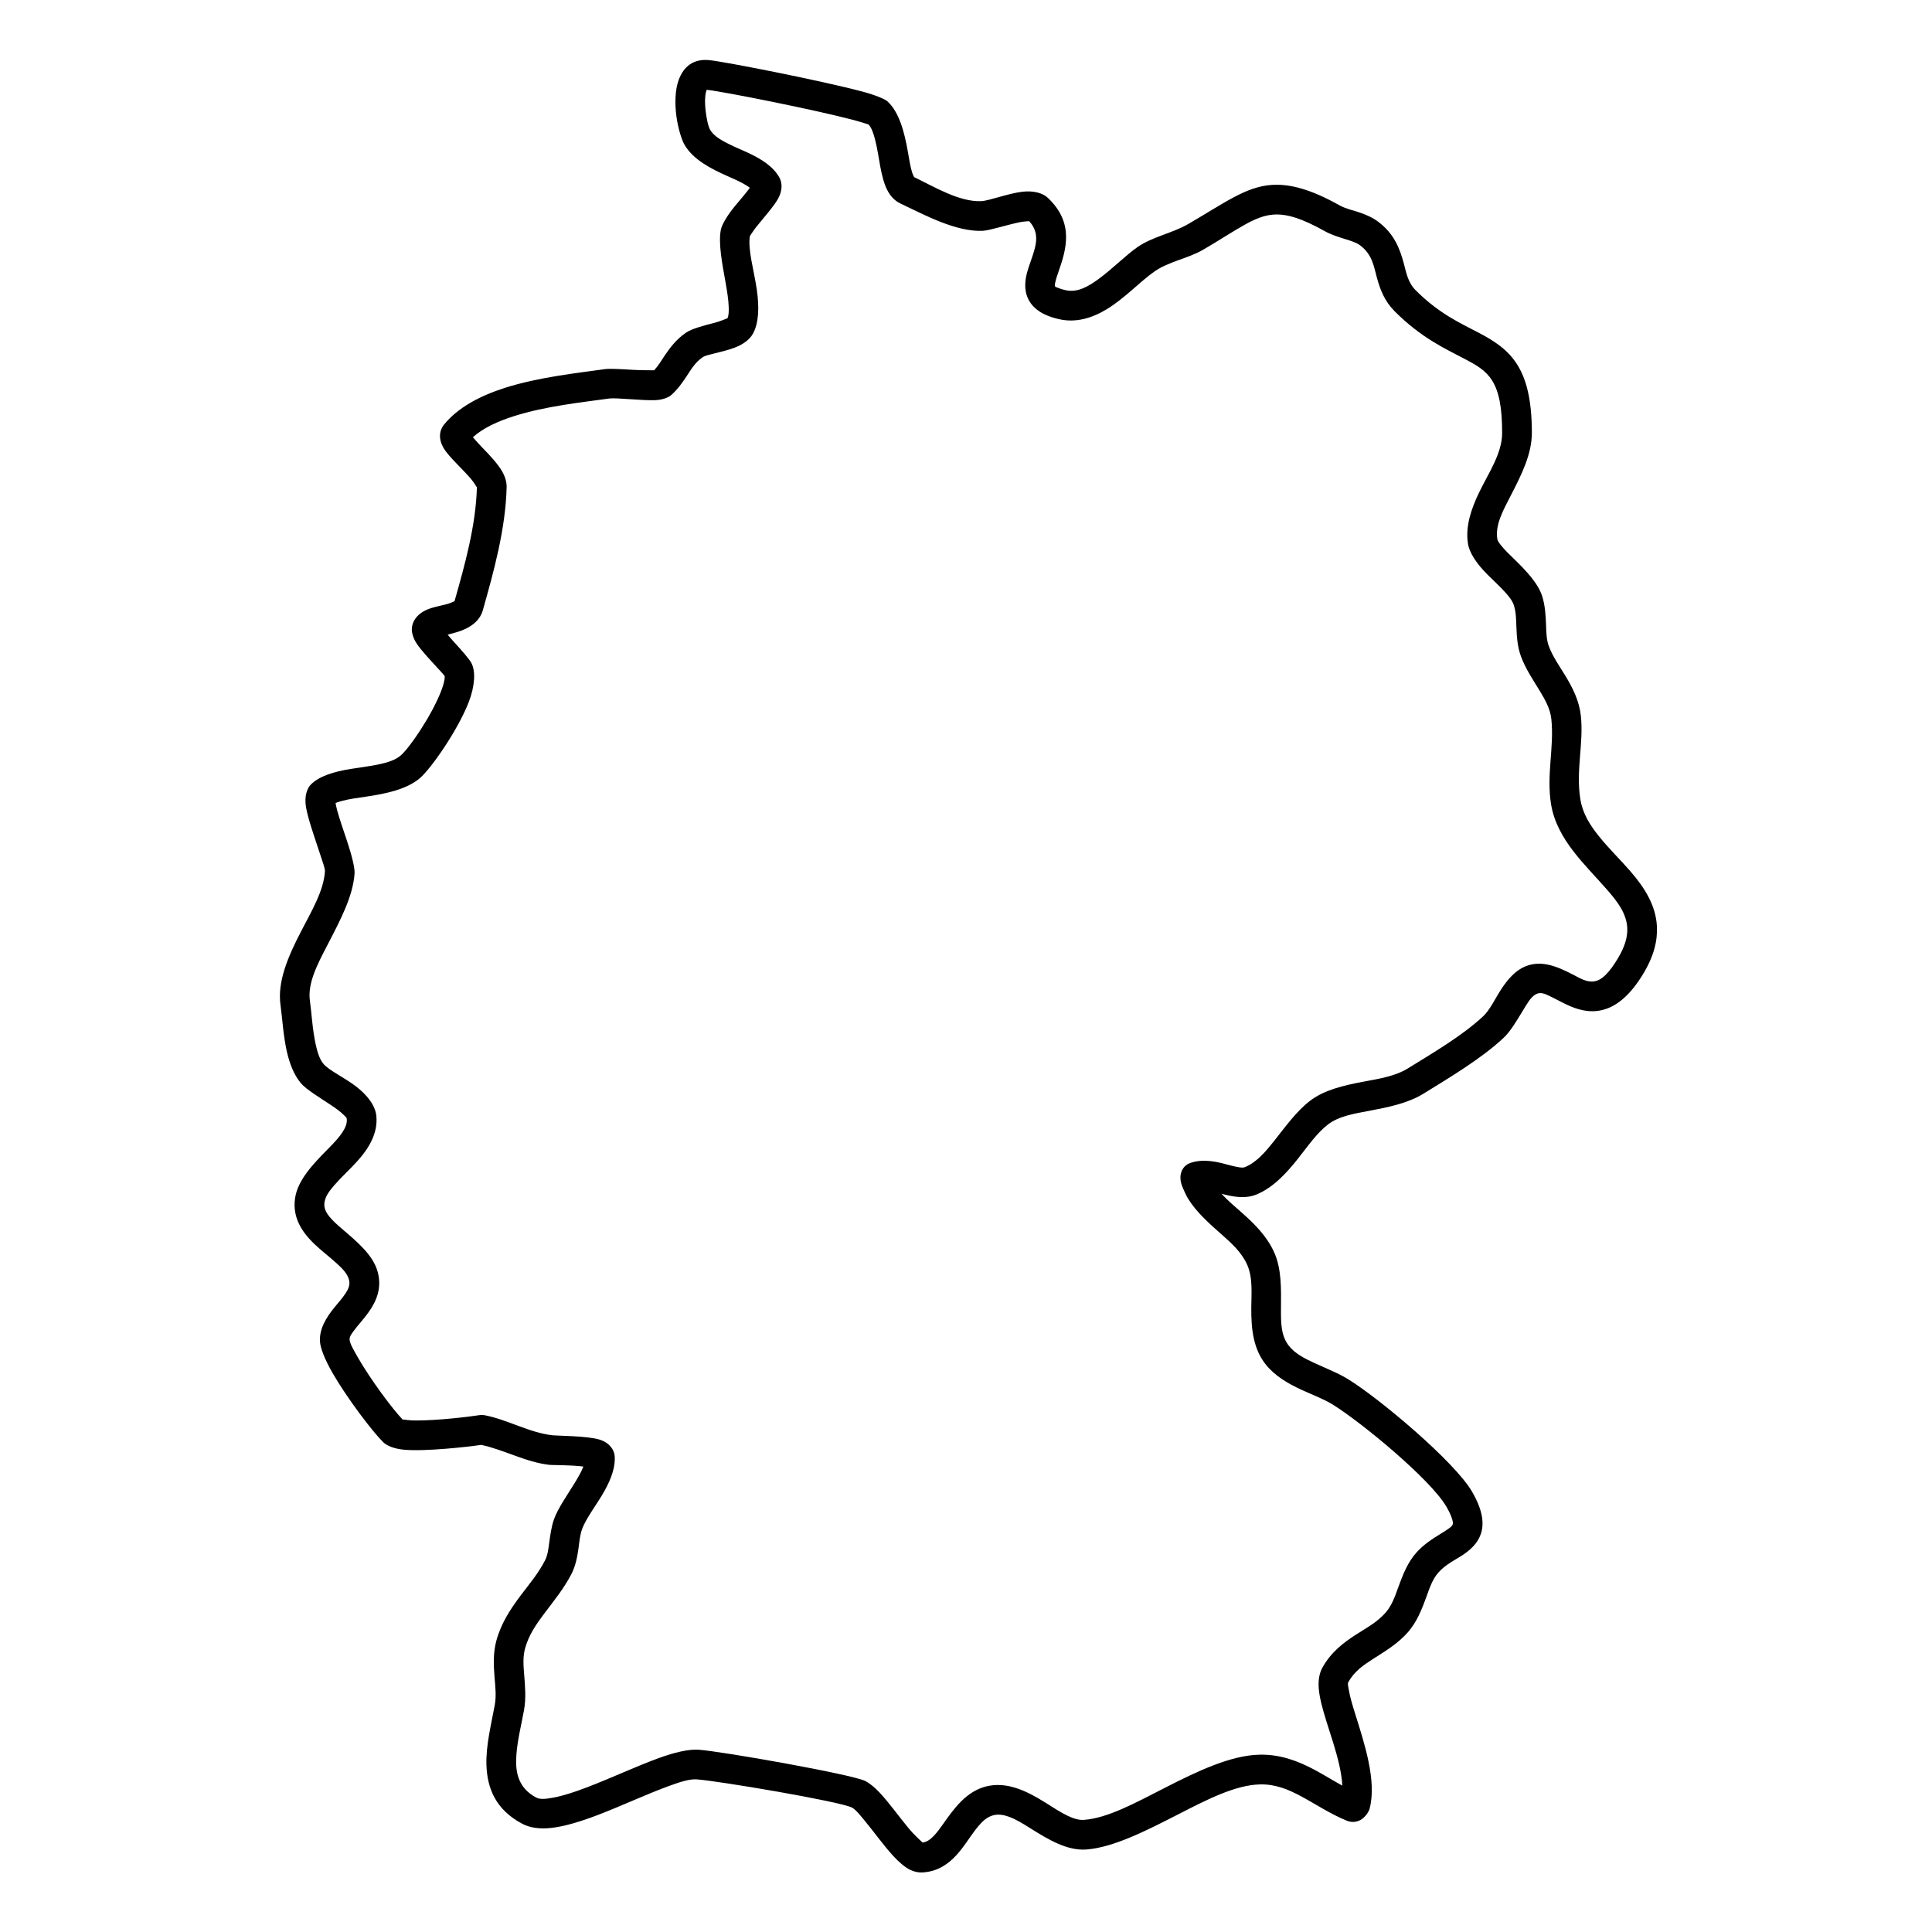 <?xml version="1.0" encoding="UTF-8"?>
<!-- Uploaded to: SVG Find, www.svgrepo.com, Generator: SVG Find Mixer Tools -->
<svg fill="#000000" width="800px" height="800px" version="1.1" viewBox="144 144 512 512" xmlns="http://www.w3.org/2000/svg">
 <path d="m342.71 193.77-0.113 0.164c-1.055 1.422-2.519 3.086-3.809 4.652-2.012 2.457-3.496 4.891-3.773 6.375-0.672 3.582 0.379 8.965 1.32 14.195 0.379 2.168 0.719 4.293 0.781 6.199 0.031 1.145 0.031 2.18-0.328 2.984-0.422 0.172-2.137 0.875-3.312 1.176-2.981 0.773-6.098 1.555-7.727 2.68-2.516 1.723-4.168 3.902-5.676 6.148-0.863 1.301-1.648 2.641-2.723 3.785-1.094 0-3.652-0.008-5.519-0.113-3.176-0.195-6.281-0.359-7.426-0.203-7.305 1.031-17.734 2.133-26.68 5-6.602 2.117-12.398 5.231-16.031 9.68-1.227 1.496-1.668 3.797 0.012 6.488 1.277 2.051 4.559 5.023 7.004 7.809 0.684 0.785 1.496 2.074 1.672 2.363-0.277 10.121-3.176 20.488-5.93 30.176-0.32 0.145-1.301 0.574-1.953 0.75-1.496 0.402-3.074 0.703-4.332 1.105-3.113 1.012-4.777 2.961-5.012 5.211-0.105 0.949 0.176 2.527 1.328 4.25 1.199 1.785 3.582 4.312 5.512 6.426 0.805 0.887 1.547 1.641 1.867 2.144 0 0.145-0.012 0.516-0.043 0.766-0.145 0.969-0.496 2.082-0.961 3.281-2.516 6.426-8.293 14.914-10.676 16.957-1.371 1.168-3.258 1.766-5.262 2.231-2.578 0.586-5.352 0.906-7.922 1.32-4.496 0.711-8.398 1.906-10.625 4.144-0.91 0.898-1.785 2.961-1.289 5.945 0.516 3.125 2.359 8.262 3.734 12.48 0.668 2.062 1.34 3.777 1.289 4.621-0.34 5.129-3.539 10.492-6.324 15.867-3.457 6.664-6.324 13.348-5.449 19.52 0.457 3.269 0.715 7.973 1.641 12.152 0.754 3.402 1.98 6.477 3.797 8.594 1.477 1.723 4.934 3.754 8.152 5.91 1.207 0.805 2.352 1.641 3.219 2.527 0.34 0.34 0.719 0.586 0.75 0.969 0.125 1.238-0.371 2.344-1.051 3.406-1.012 1.609-2.477 3.106-3.961 4.609-4.012 4.066-8.016 8.273-8.695 13.07-0.684 4.809 1.535 8.613 5 11.969 1.898 1.844 4.191 3.559 6.172 5.375 1.383 1.277 2.66 2.547 3.113 4.156 0.402 1.422-0.184 2.578-0.906 3.672-0.805 1.238-1.836 2.383-2.785 3.539-2.434 2.93-4.199 5.973-3.984 9.266 0.113 1.723 1.301 4.766 3.281 8.211 3.879 6.746 10.637 15.648 13.516 18.465 0.836 0.816 2.711 1.703 5.426 1.949 5.734 0.527 16.98-0.762 20.539-1.277v0.008c6.148 1.32 11.801 4.602 18.117 5.293 0.805 0.082 5.621 0.012 8.922 0.445l-0.094 0.234c-0.535 1.324-1.34 2.703-2.188 4.086-2.094 3.394-4.465 6.809-5.457 9.523-0.762 2.113-1.039 4.383-1.352 6.644-0.203 1.527-0.391 3.051-1.082 4.402-1.766 3.445-4.231 6.336-6.5 9.348-2.691 3.578-5.117 7.305-6.375 11.863-0.875 3.188-0.754 6.438-0.496 9.688 0.199 2.453 0.508 4.91 0.074 7.336-0.93 5.094-2.383 10.77-2.219 15.926 0.195 6.254 2.465 11.863 9.461 15.598 1.961 1.055 4.559 1.457 7.633 1.125 3.519-0.371 7.809-1.68 12.34-3.402 6.238-2.383 12.977-5.531 18.59-7.594 3.106-1.145 5.754-2.012 7.621-1.887 5.727 0.391 37.945 5.836 41.195 7.469 0.926 0.465 1.957 1.742 3.176 3.207 2.508 3.012 5.281 6.883 7.746 9.574 1.621 1.762 3.188 3.062 4.508 3.715 1.086 0.523 2.117 0.73 3.047 0.711 4.672-0.145 7.91-2.734 10.664-6.293 1.465-1.898 2.797-4.098 4.375-5.965 1.082-1.289 2.269-2.441 3.93-2.887 1.434-0.383 2.816-0.113 4.18 0.383 1.875 0.68 3.703 1.812 5.539 2.969 4.898 3.074 9.883 6.086 14.988 5.707 7.129-0.539 15.691-4.891 24.297-9.297 7.531-3.859 15.09-7.789 21.695-7.953 4.125-0.102 7.551 1.352 10.863 3.125 4.012 2.156 7.879 4.758 12.211 6.512 1.055 0.422 2.269 0.434 3.457-0.145 1.207-0.59 2.289-2.137 2.527-3.023 1.961-7.367-1.371-17.363-3.898-25.43-0.703-2.258-1.32-4.332-1.609-6.106-0.133-0.859-0.391-1.559-0.125-2.043 1.602-2.871 3.992-4.5 6.43-6.059 3.277-2.102 6.652-4.062 9.375-7.18 2.352-2.691 3.652-5.992 4.859-9.293 0.855-2.363 1.621-4.746 3.25-6.562 1.992-2.207 4.59-3.371 6.539-4.684 2.582-1.742 4.356-3.742 4.934-6.477 0.492-2.363 0.082-5.602-2.621-10.246-4.644-7.953-24.324-24.488-32.684-29.688-2.723-1.703-6.055-2.973-9.23-4.449-2.488-1.145-4.902-2.383-6.531-4.394-2.258-2.762-2.188-6.383-2.168-10.027 0.031-5.176 0.188-10.461-1.844-14.918-1.961-4.289-5.191-7.469-8.617-10.5-1.805-1.609-3.68-3.156-5.301-4.941 0.414 0.102 0.824 0.215 1.227 0.309 2.859 0.691 5.594 0.879 7.965-0.082 4.375-1.785 7.863-5.477 11.09-9.551 2.578-3.262 4.973-6.769 7.953-9.051 2.848-2.184 6.777-2.824 10.77-3.578 5.117-0.969 10.34-1.992 14.547-4.59 6.828-4.219 15.363-9.297 21.168-14.742 1.867-1.742 3.508-4.57 5.172-7.293 1.07-1.754 2.031-3.539 3.434-4.301 1.332-0.723 2.59 0 3.898 0.617 1.715 0.816 3.438 1.824 5.223 2.578 3.051 1.289 6.238 1.848 9.602 0.652 2.953-1.055 6.262-3.59 9.637-9.133 2.93-4.785 3.898-8.973 3.703-12.707-0.289-5.481-3.176-10.152-7.047-14.609-2.672-3.094-5.816-6.106-8.457-9.43-2.269-2.836-4.18-5.898-4.777-9.582-1.258-7.656 0.906-14.824 0.125-22.141-0.414-3.938-2.117-7.363-4.117-10.656-1.57-2.578-3.352-5.055-4.375-7.84-0.629-1.73-0.66-3.578-0.73-5.438-0.094-2.617-0.23-5.258-1.023-7.777-1.102-3.457-4.281-6.789-7.449-9.871-1.227-1.176-2.422-2.332-3.352-3.488-0.516-0.648-1.012-1.227-1.105-1.879-0.574-3.805 1.609-7.613 3.652-11.594 2.746-5.324 5.519-10.844 5.512-16.465 0-8.945-1.52-14.371-3.91-18.145-2.488-3.922-5.965-6.191-10.309-8.461-4.621-2.426-10.355-4.953-16.578-11.191-2.102-2.117-2.473-4.684-3.156-7.172-1.062-3.879-2.465-7.676-6.664-10.902-1.465-1.125-3.156-1.891-4.941-2.496-1.836-0.629-3.805-1.031-5.445-1.953-7.769-4.34-13.227-5.715-18.004-5.383-6.797 0.473-12.367 4.723-22.043 10.348-4.273 2.484-9.504 3.34-13.527 6.168-3.062 2.137-6.477 5.644-10.203 8.379-2.742 2-5.629 3.723-8.809 2.988-0.816-0.184-1.496-0.391-2.043-0.637-0.359-0.168-0.691-0.188-0.754-0.434-0.082-0.332 0.023-0.684 0.105-1.074 0.184-0.875 0.516-1.816 0.855-2.805 2.055-5.914 4.199-12.887-2.879-19.551-1.289-1.215-3.715-1.938-6.777-1.578-3.66 0.434-8.801 2.394-10.82 2.488-5.828 0.266-12.586-3.859-17.816-6.379-0.105-0.203-0.371-0.773-0.508-1.184-0.473-1.516-0.773-3.414-1.113-5.387-0.906-5.231-2.309-10.707-5.496-13.543-0.547-0.488-2.91-1.57-6.551-2.539-11.008-2.918-36.316-7.902-40.625-8.336-4.211-0.422-6.789 1.711-8.102 5.281-0.957 2.609-1.039 6.293-0.586 9.645 0.465 3.356 1.453 6.348 2.195 7.594 2.301 3.84 6.781 6.191 11.289 8.191 1.711 0.754 3.391 1.477 4.816 2.344 0.414 0.246 0.816 0.492 1.156 0.773zm-11.402-25.977c4.594 0.516 28.68 5.293 39.234 8.098 1.465 0.391 3.055 0.906 3.641 1.105 0.855 0.957 1.289 2.383 1.691 3.887 0.641 2.406 0.992 5.055 1.434 7.406 0.457 2.375 1.012 4.5 1.809 6.047 0.875 1.723 2.07 2.91 3.477 3.578 6.301 2.992 14.73 7.574 21.816 7.254 1.887-0.082 6.285-1.566 10.008-2.312 0.742-0.145 1.793-0.215 2.309-0.246 2.168 2.34 2.106 4.777 1.551 7.023-0.59 2.406-1.602 4.676-2.125 6.695-0.734 2.828-0.621 5.356 0.629 7.461 1.125 1.906 3.34 3.766 7.828 4.785 4.445 1.023 8.695-0.215 12.66-2.609 4.672-2.816 8.91-7.387 12.625-9.984 3.848-2.703 8.883-3.438 12.957-5.809 4.457-2.59 7.945-4.922 11.09-6.664 2.633-1.445 4.953-2.457 7.551-2.641 3.644-0.25 7.695 1.102 13.609 4.402 1.773 0.992 3.797 1.59 5.797 2.219 1.301 0.414 2.59 0.797 3.641 1.602 3.231 2.484 3.559 5.66 4.387 8.621 0.863 3.117 2.012 6.109 4.652 8.758 6.961 6.996 13.336 9.906 18.516 12.617 3.012 1.578 5.57 2.973 7.305 5.707 1.824 2.879 2.684 7.086 2.684 13.926 0.008 5.469-3.633 10.668-6.109 15.805-2.188 4.539-3.621 9.035-2.969 13.422 0.402 2.684 2.414 5.508 5.125 8.254 1.496 1.496 3.18 3.031 4.621 4.609 1.074 1.168 2.035 2.332 2.438 3.59 0.586 1.848 0.598 3.785 0.668 5.695 0.105 2.684 0.289 5.344 1.207 7.84 1.199 3.262 3.199 6.211 5.035 9.234 1.391 2.301 2.723 4.641 3.023 7.394 0.793 7.469-1.352 14.773-0.074 22.574 1.547 9.457 9.184 16.113 15.062 22.902 2.652 3.051 4.93 6.106 5.129 9.859 0.121 2.426-0.66 5.086-2.559 8.203-2.352 3.859-4.211 5.672-6.223 5.973-1.961 0.289-3.734-0.824-5.519-1.754-4.57-2.371-9.078-4.231-13.637-1.773-2.055 1.113-3.867 3.168-5.469 5.621-1.629 2.496-3 5.5-4.785 7.16-5.457 5.117-13.504 9.82-19.922 13.793-3.414 2.113-7.715 2.766-11.863 3.547-5.269 0.992-10.348 2.188-14.102 5.066-3.457 2.641-6.344 6.633-9.336 10.41-2.352 2.969-4.715 5.848-7.891 7.148-0.59 0.238-1.238 0.102-1.922-0.012-1.371-0.234-2.805-0.691-4.258-1.039-2.777-0.672-5.562-0.949-8.121-0.113-1.32 0.43-2.402 1.371-2.742 3.144-0.094 0.527-0.125 1.383 0.164 2.402 0.391 1.352 1.578 3.633 1.734 3.891 2.352 3.805 5.703 6.695 9.004 9.625 2.602 2.301 5.18 4.621 6.676 7.883 1.578 3.453 1.164 7.59 1.133 11.594-0.031 5.539 0.516 10.863 3.934 15.062 2.371 2.91 5.734 4.898 9.324 6.562 2.887 1.328 5.922 2.441 8.387 3.969 7.633 4.758 25.789 19.715 30.039 26.988 0.734 1.258 1.238 2.332 1.52 3.262 0.195 0.637 0.32 1.121 0.152 1.523-0.195 0.465-0.629 0.754-1.082 1.086-0.629 0.465-1.352 0.895-2.106 1.359-2.125 1.312-4.445 2.777-6.383 4.941-2.301 2.551-3.582 5.801-4.801 9.133-0.863 2.391-1.68 4.848-3.383 6.809-2.219 2.527-5.035 4.023-7.695 5.723-3.496 2.238-6.777 4.746-9.066 8.871-0.797 1.438-1.168 3.387-0.941 5.746 0.219 2.363 1.023 5.324 2.043 8.574 1.125 3.59 2.508 7.602 3.387 11.535 0.402 1.844 0.719 3.66 0.793 5.394-2.465-1.34-4.828-2.836-7.254-4.137-4.488-2.394-9.191-4.199-14.773-4.055-7.59 0.188-16.422 4.383-25.078 8.82-7.59 3.879-15.02 7.973-21.301 8.449-1.496 0.113-2.941-0.402-4.387-1.082-1.949-0.941-3.879-2.219-5.816-3.438-5.117-3.219-10.398-5.754-15.93-4.301-5.035 1.332-8.199 5.57-11.152 9.781-0.844 1.195-1.68 2.371-2.641 3.352-0.812 0.836-1.699 1.527-2.887 1.703-0.559-0.496-2.434-2.231-3.664-3.727-2.598-3.156-5.375-7.016-7.746-9.52-1.371-1.457-2.703-2.519-3.816-3.074-3.488-1.754-38.047-7.871-44.195-8.285-2.641-0.176-6.469 0.73-10.863 2.352-5.633 2.062-12.41 5.231-18.684 7.625-3.219 1.227-6.293 2.246-8.973 2.734-1.828 0.328-3.394 0.547-4.488-0.043-4.902-2.621-5.582-6.941-5.219-11.461 0.297-3.91 1.34-7.984 2.012-11.719 0.566-3.106 0.289-6.242 0.039-9.379-0.184-2.332-0.391-4.66 0.238-6.961 0.98-3.562 2.969-6.418 5.074-9.215 2.527-3.363 5.231-6.644 7.211-10.492 1.094-2.133 1.559-4.508 1.891-6.93 0.227-1.703 0.371-3.438 0.949-5.016 1.039-2.867 3.949-6.551 5.941-10.109 1.867-3.332 2.969-6.633 2.66-9.387-0.156-1.371-1.219-3.356-4.086-4.211-3.227-0.957-11.141-0.98-12.254-1.102-6.324-0.691-11.938-4.148-18.137-5.336-0.465-0.082-0.93-0.09-1.391-0.008-1.848 0.309-11.008 1.473-17.098 1.41-1.195-0.02-2.672-0.195-3.238-0.277-2.785-2.93-8.426-10.523-11.77-16.328-1.188-2.066-2.176-3.766-2.25-4.797-0.051-0.867 0.535-1.582 1.105-2.356 1.156-1.586 2.641-3.133 3.836-4.805 2.301-3.188 3.664-6.719 2.465-10.945-1.266-4.457-5.547-7.965-9.594-11.422-1.176-1.012-2.301-2.019-3.188-3.125-0.867-1.082-1.496-2.25-1.289-3.703 0.238-1.723 1.395-3.199 2.691-4.684 1.816-2.086 4.016-4.074 5.891-6.141 3.332-3.66 5.594-7.633 5.168-12.109-0.258-2.754-2.402-5.602-5.578-7.984-2.973-2.231-6.945-4.098-8.41-5.797-1.07-1.258-1.641-3.156-2.082-5.18-0.879-3.961-1.094-8.438-1.539-11.555-0.66-4.715 2.004-9.695 4.644-14.793 3.312-6.387 6.789-12.875 7.191-18.961 0.102-1.496-0.754-4.871-2.004-8.637-0.906-2.731-1.969-5.746-2.641-8.211-0.152-0.578-0.289-1.27-0.391-1.816 0.555-0.258 1.207-0.43 1.906-0.617 1.816-0.473 3.922-0.754 6.066-1.062 5.356-0.793 10.863-1.918 14.402-4.941 2.836-2.434 9.902-12.422 12.895-20.074 1.691-4.363 1.859-8.203 0.766-10.348-0.57-1.113-2.582-3.383-4.684-5.684-0.516-0.559-1.105-1.25-1.641-1.898 0.781-0.207 1.617-0.434 2.269-0.621 3.477-0.98 6.211-2.898 7.035-5.797 2.969-10.48 6.066-21.734 6.324-32.703 0.02-1.227-0.34-2.641-1.168-4.106-1.125-2-3.301-4.332-5.406-6.477-0.773-0.805-1.691-1.836-2.371-2.621 2.766-2.496 6.625-4.219 10.812-5.562 8.5-2.723 18.422-3.723 25.367-4.703 1.785-0.246 8.922 0.609 12.277 0.434 2.144-0.113 3.559-0.848 4.125-1.352 1.609-1.434 2.836-3.125 3.992-4.879 1.207-1.805 2.281-3.734 4.301-5.129 0.672-0.453 1.805-0.668 3.004-0.98 1.855-0.473 3.867-0.938 5.496-1.566 2.301-0.867 3.984-2.176 4.82-3.66 1.586-2.809 1.73-7.09 1.039-11.773-0.719-5.004-2.422-10.574-1.824-14.133 0.133-0.227 1.012-1.566 1.691-2.426 2.043-2.547 4.644-5.445 5.746-7.426 1.301-2.32 1.082-4.324 0.445-5.539-1.508-2.867-4.652-4.973-8.418-6.707-2.074-0.957-4.344-1.855-6.356-2.981-1.477-0.824-2.828-1.734-3.633-3.074-0.523-0.875-1.031-3.207-1.27-5.621-0.07-0.785-0.102-1.578-0.09-2.344 0.02-0.773 0.102-1.516 0.277-2.164 0.031-0.156 0.113-0.352 0.184-0.496z" fill-rule="evenodd"/>
</svg>